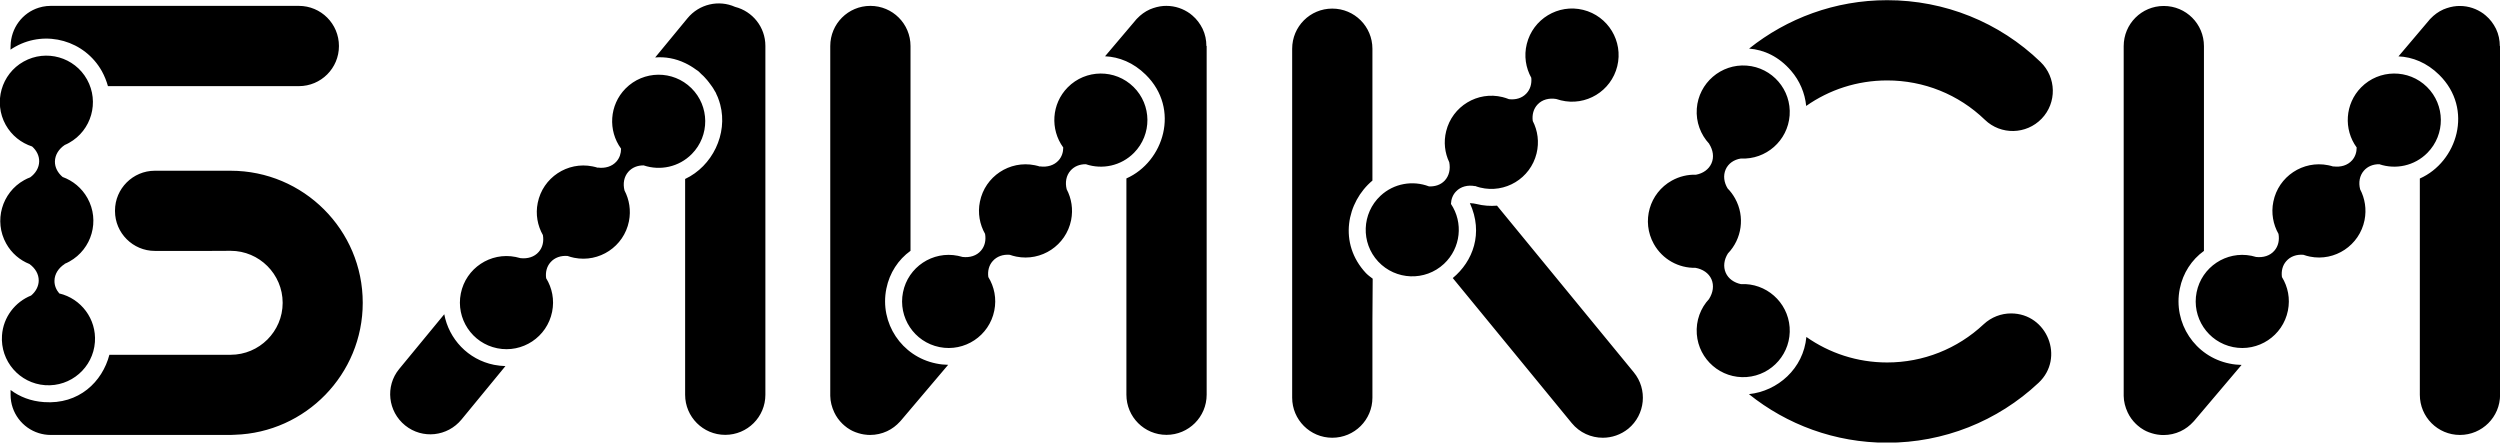 <?xml version="1.0" encoding="UTF-8"?> <svg xmlns="http://www.w3.org/2000/svg" viewBox="5520 4978 947.995 167.812" data-guides="{&quot;vertical&quot;:[],&quot;horizontal&quot;:[]}"><path fill="url(#tSvgGradient17bb6ccd9c1)" stroke="none" fill-opacity="1" stroke-width="1" stroke-opacity="1" clip-rule="evenodd" fill-rule="evenodd" font-size-adjust="none" text-rendering="geometricprecision" class="fil0" id="tSvg10289575d45" title="Path 1" d="M 6180.131 5038.112 C 6189.669 5038.592 6197.904 5031.353 6198.624 5021.78C 6199.345 5012.07 6192.037 5003.596 6182.327 5002.875C 6172.617 5002.154 6164.142 5009.463 6163.422 5019.172C 6163.044 5024.285 6164.897 5029.054 6168.122 5032.519C 6168.111 5032.519 6168.1 5032.519 6168.088 5032.519C 6169.598 5034.887 6170.044 5037.597 6168.98 5039.964C 6167.951 5042.263 6165.755 5043.773 6163.113 5044.253C 6160.025 5044.15 6156.869 5044.871 6153.952 5046.483C 6145.443 5051.218 6142.355 5061.957 6147.124 5070.501C 6150.418 5076.402 6156.594 5079.696 6162.907 5079.559C 6165.652 5080.039 6167.951 5081.549 6168.98 5083.882C 6170.009 5086.249 6169.598 5088.96 6168.088 5091.327C 6168.1 5091.327 6168.111 5091.327 6168.122 5091.327C 6164.863 5094.792 6163.044 5099.562 6163.422 5104.674C 6164.142 5114.384 6172.617 5121.692 6182.327 5120.971C 6192.037 5120.251 6199.345 5111.776 6198.624 5102.066C 6197.904 5092.494 6189.669 5085.254 6180.131 5085.734C 6177.558 5085.186 6175.396 5083.71 6174.401 5081.446C 6173.372 5079.113 6173.749 5076.436 6175.225 5074.103C 6180.474 5068.648 6181.812 5060.208 6177.935 5053.243C 6177.146 5051.836 6176.22 5050.566 6175.122 5049.468C 6173.715 5047.17 6173.372 5044.562 6174.367 5042.263C 6175.362 5039.999 6177.489 5038.523 6180.131 5038.112ZM 5688.464 5097.16 C 5682.757 5104.091 5677.05 5111.021 5671.343 5117.952C 5666.025 5124.437 5667.088 5134.043 5673.642 5139.327C 5680.195 5144.611 5689.699 5143.547 5695.017 5137.063C 5700.564 5130.315 5706.111 5123.567 5711.658 5116.82C 5710.251 5116.785 5708.81 5116.614 5707.334 5116.339C 5697.453 5114.349 5690.214 5106.527 5688.464 5097.16ZM 5779.867 5001.949 C 5779.867 5001.949 5779.867 5001.949 5779.867 5001.949C 5781.239 5002.601 5782.611 5003.424 5783.915 5004.385C 5783.949 5004.408 5783.984 5004.43 5784.018 5004.453C 5784.03 5004.465 5784.041 5004.476 5784.052 5004.488C 5784.075 5004.499 5784.098 5004.51 5784.121 5004.522C 5784.155 5004.545 5784.19 5004.568 5784.224 5004.591C 5784.258 5004.613 5784.293 5004.636 5784.327 5004.659C 5784.327 5004.659 5784.327 5004.659 5784.327 5004.659C 5784.361 5004.682 5784.396 5004.705 5784.43 5004.728C 5784.464 5004.751 5784.498 5004.774 5784.533 5004.796C 5784.533 5004.796 5784.533 5004.796 5784.533 5004.796C 5784.601 5004.854 5784.67 5004.911 5784.739 5004.968C 5784.739 5004.968 5784.739 5004.968 5784.739 5004.968C 5784.773 5004.991 5784.807 5005.014 5784.842 5005.037C 5784.842 5005.037 5784.842 5005.037 5784.842 5005.037C 5784.876 5005.059 5784.91 5005.082 5784.944 5005.105C 5784.979 5005.139 5785.013 5005.174 5785.047 5005.208C 5785.07 5005.231 5785.093 5005.254 5785.116 5005.277C 5785.127 5005.288 5785.139 5005.3 5785.15 5005.311C 5785.185 5005.345 5785.219 5005.38 5785.253 5005.414C 5785.288 5005.448 5785.322 5005.483 5785.356 5005.517C 5785.368 5005.528 5785.379 5005.54 5785.391 5005.551C 5785.413 5005.574 5785.436 5005.597 5785.459 5005.62C 5785.493 5005.654 5785.528 5005.688 5785.562 5005.723C 5785.585 5005.746 5785.608 5005.769 5785.631 5005.791C 5785.642 5005.803 5785.654 5005.814 5785.665 5005.826C 5785.699 5005.86 5785.734 5005.894 5785.768 5005.929C 5785.802 5005.963 5785.837 5005.997 5785.871 5006.032C 5785.882 5006.043 5785.894 5006.054 5785.905 5006.066C 5785.928 5006.089 5785.951 5006.112 5785.974 5006.134C 5786.008 5006.169 5786.042 5006.203 5786.077 5006.237C 5786.111 5006.26 5786.145 5006.283 5786.18 5006.306C 5786.18 5006.306 5786.18 5006.306 5786.18 5006.306C 5786.214 5006.34 5786.248 5006.375 5786.283 5006.409C 5786.317 5006.443 5786.351 5006.478 5786.386 5006.512C 5786.397 5006.523 5786.408 5006.535 5786.42 5006.546C 5786.511 5006.626 5786.603 5006.706 5786.694 5006.786C 5786.9 5006.992 5787.106 5007.198 5787.278 5007.404C 5787.278 5007.404 5787.278 5007.404 5787.278 5007.404C 5787.449 5007.61 5787.621 5007.781 5787.792 5007.987C 5787.804 5007.999 5787.815 5008.01 5787.827 5008.022C 5787.838 5008.033 5787.849 5008.044 5787.861 5008.056C 5788.032 5008.227 5788.204 5008.433 5788.341 5008.605C 5788.353 5008.628 5788.364 5008.651 5788.376 5008.673C 5788.547 5008.879 5788.684 5009.051 5788.856 5009.257C 5788.867 5009.28 5788.879 5009.302 5788.89 5009.325C 5789.027 5009.497 5789.165 5009.703 5789.302 5009.874C 5789.336 5009.92 5789.371 5009.966 5789.405 5010.012C 5789.542 5010.183 5789.645 5010.355 5789.782 5010.526C 5789.817 5010.572 5789.851 5010.618 5789.885 5010.663C 5789.988 5010.801 5790.091 5010.972 5790.194 5011.109C 5790.24 5011.178 5790.285 5011.247 5790.331 5011.315C 5790.434 5011.453 5790.503 5011.624 5790.606 5011.761C 5790.651 5011.841 5790.697 5011.921 5790.743 5012.002C 5790.812 5012.139 5790.914 5012.276 5790.983 5012.413C 5791.029 5012.493 5791.075 5012.573 5791.12 5012.653C 5791.132 5012.665 5791.143 5012.676 5791.155 5012.688C 5791.189 5012.745 5791.223 5012.802 5791.258 5012.859C 5791.292 5012.916 5791.326 5012.974 5791.361 5013.031C 5791.418 5013.145 5791.475 5013.26 5791.532 5013.374C 5791.532 5013.385 5791.532 5013.397 5791.532 5013.408C 5791.555 5013.465 5791.578 5013.523 5791.601 5013.58C 5791.624 5013.637 5791.646 5013.694 5791.669 5013.751C 5791.726 5013.866 5791.784 5013.98 5791.841 5014.094C 5791.864 5014.152 5791.887 5014.209 5791.909 5014.266C 5791.909 5014.266 5791.909 5014.266 5791.909 5014.266C 5791.978 5014.438 5792.047 5014.609 5792.15 5014.781C 5792.173 5014.838 5792.195 5014.895 5792.218 5014.952C 5792.561 5015.844 5792.87 5016.736 5793.11 5017.663C 5793.11 5017.663 5793.11 5017.663 5793.11 5017.663C 5796.061 5028.848 5790.091 5041.028 5779.798 5045.866C 5779.798 5073.143 5779.798 5100.419 5779.798 5127.696C 5779.798 5136.068 5786.591 5142.896 5794.997 5142.896C 5803.438 5142.896 5810.231 5136.102 5810.231 5127.696C 5810.231 5083.596 5810.231 5039.496 5810.231 4995.395C 5810.231 4988.259 5805.359 4982.289 5798.737 4980.608C 5792.596 4977.863 5785.15 4979.475 5780.656 4984.965C 5776.584 4989.906 5772.513 4994.846 5768.441 4999.787C 5772.215 4999.478 5776.092 5000.13 5779.867 5001.949ZM 5977.46 4995.464 C 5977.46 4993.234 5977.014 4990.969 5976.019 4988.911C 5975.058 4986.955 5973.754 4985.239 5972.176 4983.901C 5972.176 4983.901 5972.176 4983.901 5972.142 4983.867C 5972.142 4983.867 5972.142 4983.867 5972.107 4983.833C 5972.107 4983.833 5972.073 4983.833 5972.073 4983.833C 5972.073 4983.798 5972.073 4983.798 5972.073 4983.798C 5972.039 4983.798 5972.039 4983.764 5972.004 4983.764C 5972.004 4983.764 5972.004 4983.764 5972.004 4983.764C 5971.73 4983.524 5971.524 4983.352 5971.25 4983.147C 5968.711 4981.328 5965.657 4980.23 5962.295 4980.23C 5961.952 4980.23 5961.574 4980.264 5961.231 4980.264C 5961.231 4980.264 5961.231 4980.264 5961.197 4980.264C 5961.197 4980.264 5961.197 4980.264 5961.162 4980.264C 5959.413 4980.402 5957.731 4980.848 5956.084 4981.534C 5956.084 4981.534 5956.084 4981.534 5956.05 4981.534C 5956.05 4981.568 5956.05 4981.568 5956.016 4981.568C 5954.163 4982.392 5952.551 4983.593 5951.178 4985.034C 5951.167 4985.045 5951.155 4985.056 5951.144 4985.068C 5951.144 4985.068 5951.144 4985.068 5951.109 4985.102C 5950.972 4985.239 5950.835 4985.411 5950.698 4985.548C 5950.675 4985.583 5950.652 4985.617 5950.629 4985.651C 5950.629 4985.651 5950.629 4985.651 5950.629 4985.651C 5946.764 4990.214 5942.898 4994.778 5939.032 4999.341C 5944.35 4999.581 5949.771 5001.708 5954.472 5006.34C 5967.647 5019.31 5961.3 5039.381 5947.129 5045.66C 5947.129 5072.994 5947.129 5100.328 5947.129 5127.662C 5947.129 5136.102 5953.923 5142.896 5962.329 5142.896C 5970.735 5142.896 5977.563 5136.102 5977.563 5127.662C 5977.563 5083.573 5977.563 5039.484 5977.563 4995.395C 5977.551 4995.395 5977.54 4995.395 5977.46 4995.464ZM 5865.265 5073.108 C 5865.265 5047.227 5865.265 5021.345 5865.265 4995.464C 5865.265 4987.024 5858.472 4980.23 5850.031 4980.23C 5841.625 4980.23 5834.832 4987.024 5834.832 4995.464C 5834.832 5039.553 5834.832 5083.642 5834.832 5127.73C 5834.832 5127.799 5834.832 5127.868 5834.832 5127.971C 5834.832 5127.971 5834.832 5127.971 5834.832 5127.971C 5834.832 5127.971 5834.832 5128.005 5834.832 5128.039C 5834.832 5128.039 5834.832 5128.073 5834.832 5128.073C 5834.832 5128.073 5834.832 5128.073 5834.832 5128.108C 5834.866 5130.269 5835.415 5132.362 5836.341 5134.352C 5837.096 5135.965 5838.16 5137.44 5839.429 5138.675C 5839.704 5138.95 5839.91 5139.156 5840.184 5139.362C 5840.87 5139.979 5841.591 5140.459 5842.346 5140.906C 5842.38 5140.906 5842.38 5140.906 5842.38 5140.906C 5842.38 5140.906 5842.38 5140.94 5842.414 5140.94C 5842.414 5140.94 5842.449 5140.94 5842.449 5140.94C 5842.449 5140.94 5842.449 5140.974 5842.449 5140.974C 5842.483 5140.974 5842.517 5140.974 5842.517 5141.008C 5843.101 5141.317 5843.649 5141.626 5844.267 5141.832C 5844.267 5141.832 5844.267 5141.832 5844.267 5141.832C 5844.301 5141.832 5844.336 5141.866 5844.336 5141.866C 5844.37 5141.866 5844.37 5141.866 5844.37 5141.866C 5844.37 5141.866 5844.404 5141.901 5844.404 5141.901C 5844.439 5141.901 5844.439 5141.901 5844.439 5141.901C 5844.473 5141.901 5844.473 5141.901 5844.473 5141.901C 5844.507 5141.935 5844.507 5141.935 5844.542 5141.935C 5844.542 5141.935 5844.542 5141.935 5844.542 5141.935C 5845.88 5142.415 5847.218 5142.758 5848.59 5142.861C 5848.59 5142.861 5848.624 5142.861 5848.624 5142.861C 5848.624 5142.861 5848.659 5142.861 5848.659 5142.861C 5848.693 5142.861 5848.693 5142.861 5848.727 5142.861C 5848.727 5142.861 5848.727 5142.861 5848.727 5142.861C 5848.762 5142.861 5848.796 5142.896 5848.83 5142.896C 5848.83 5142.896 5848.83 5142.896 5848.83 5142.896C 5849.208 5142.896 5849.585 5142.93 5849.963 5142.93C 5852.158 5142.93 5854.354 5142.449 5856.344 5141.523C 5856.344 5141.523 5856.379 5141.523 5856.379 5141.489C 5856.379 5141.489 5856.379 5141.489 5856.413 5141.489C 5858.266 5140.631 5859.913 5139.362 5861.285 5137.852C 5861.388 5137.749 5861.457 5137.612 5861.559 5137.543C 5861.582 5137.52 5861.605 5137.497 5861.628 5137.474C 5863.824 5134.833 5863.824 5134.833 5861.628 5137.474C 5867.598 5130.429 5873.568 5123.384 5879.538 5116.339C 5878.028 5116.305 5876.519 5116.168 5874.941 5115.825C 5861.903 5113.183 5853.462 5100.488 5856.104 5087.45C 5857.305 5081.48 5860.633 5076.436 5865.265 5073.108ZM 6395.909 5075.304 C 6395.051 5075.133 6394.228 5074.892 6393.438 5074.618C 6390.899 5074.412 6388.532 5075.201 6386.954 5077.02C 6385.513 5078.632 6384.998 5080.828 6385.307 5083.058C 6387.571 5086.729 6388.498 5091.224 6387.571 5095.787C 6385.65 5105.36 6376.318 5111.536 6366.779 5109.614C 6357.207 5107.693 6351.031 5098.361 6352.952 5088.822C 6354.874 5079.25 6364.206 5073.074 6373.744 5074.995C 6374.362 5075.133 6374.945 5075.27 6375.494 5075.441C 6378.205 5075.75 6380.778 5074.995 6382.425 5073.074C 6383.934 5071.358 6384.415 5069.06 6384.003 5066.692C 6381.979 5063.124 6381.155 5058.801 6382.047 5054.478C 6383.969 5044.905 6393.301 5038.729 6402.839 5040.651C 6403.526 5040.788 6404.178 5040.959 6404.829 5041.165C 6404.818 5041.142 6404.807 5041.12 6404.795 5041.097C 6407.574 5041.474 6410.216 5040.719 6411.932 5038.764C 6413.098 5037.426 6413.647 5035.744 6413.647 5033.926C 6408.638 5027.064 6409.187 5017.388 6415.328 5011.144C 6422.156 5004.213 6433.341 5004.11 6440.306 5010.972C 6447.237 5017.8 6447.34 5028.985 6440.478 5035.95C 6435.572 5040.925 6428.435 5042.366 6422.225 5040.273C 6419.926 5040.239 6417.833 5041.062 6416.392 5042.709C 6414.745 5044.596 6414.299 5047.17 6414.951 5049.777C 6416.769 5053.243 6417.456 5057.326 6416.632 5061.477C 6414.711 5071.05 6405.378 5077.226 6395.909 5075.304ZM 6467.926 4995.498 C 6467.926 4993.268 6467.48 4991.004 6466.485 4988.945C 6465.524 4986.989 6464.221 4985.274 6462.642 4983.936C 6462.642 4983.936 6462.642 4983.936 6462.608 4983.901C 6462.608 4983.901 6462.608 4983.901 6462.574 4983.867C 6462.574 4983.867 6462.539 4983.867 6462.539 4983.867C 6462.539 4983.833 6462.539 4983.833 6462.539 4983.833C 6462.505 4983.833 6462.505 4983.798 6462.471 4983.798C 6462.471 4983.798 6462.471 4983.798 6462.471 4983.798C 6462.196 4983.558 6461.991 4983.387 6461.716 4983.181C 6459.177 4981.362 6456.123 4980.264 6452.761 4980.264C 6452.418 4980.264 6452.041 4980.299 6451.697 4980.299C 6451.697 4980.299 6451.697 4980.299 6451.663 4980.299C 6451.663 4980.299 6451.663 4980.299 6451.629 4980.299C 6449.879 4980.436 6448.198 4980.882 6446.551 4981.568C 6446.551 4981.568 6446.551 4981.568 6446.517 4981.568C 6446.517 4981.603 6446.517 4981.603 6446.482 4981.603C 6444.629 4982.426 6443.017 4983.627 6441.644 4985.068C 6441.633 4985.079 6441.622 4985.091 6441.61 4985.102C 6441.61 4985.102 6441.61 4985.102 6441.576 4985.137C 6441.439 4985.274 6441.301 4985.445 6441.164 4985.583C 6441.141 4985.617 6441.118 4985.651 6441.096 4985.686C 6441.096 4985.686 6441.096 4985.686 6441.096 4985.686C 6437.23 4990.249 6433.364 4994.812 6429.499 4999.375C 6434.817 4999.616 6440.238 5001.743 6444.938 5006.375C 6458.113 5019.344 6451.766 5039.416 6437.596 5045.694C 6437.596 5073.028 6437.596 5100.362 6437.596 5127.696C 6437.596 5136.136 6444.389 5142.93 6452.795 5142.93C 6461.201 5142.93 6468.029 5136.136 6468.029 5127.696C 6468.029 5083.607 6468.029 5039.518 6468.029 4995.43C 6468.018 4995.43 6468.006 4995.43 6467.926 4995.498ZM 6355.731 5073.143 C 6355.731 5047.261 6355.731 5021.38 6355.731 4995.498C 6355.731 4987.058 6348.938 4980.264 6340.498 4980.264C 6332.092 4980.264 6325.298 4987.058 6325.298 4995.498C 6325.298 5039.587 6325.298 5083.676 6325.298 5127.765C 6325.298 5127.833 6325.298 5127.902 6325.298 5128.005C 6325.298 5128.005 6325.298 5128.005 6325.298 5128.005C 6325.298 5128.005 6325.298 5128.039 6325.298 5128.073C 6325.298 5128.073 6325.298 5128.108 6325.298 5128.108C 6325.298 5128.108 6325.298 5128.108 6325.298 5128.142C 6325.332 5130.304 6325.881 5132.397 6326.808 5134.387C 6327.563 5135.999 6328.626 5137.474 6329.896 5138.71C 6330.17 5138.984 6330.376 5139.19 6330.651 5139.396C 6331.337 5140.013 6332.057 5140.494 6332.812 5140.94C 6332.846 5140.94 6332.846 5140.94 6332.846 5140.94C 6332.846 5140.94 6332.846 5140.974 6332.881 5140.974C 6332.881 5140.974 6332.915 5140.974 6332.915 5140.974C 6332.915 5140.974 6332.915 5141.008 6332.915 5141.008C 6332.949 5141.008 6332.984 5141.008 6332.984 5141.043C 6333.567 5141.352 6334.116 5141.66 6334.733 5141.866C 6334.733 5141.866 6334.733 5141.866 6334.733 5141.866C 6334.768 5141.866 6334.802 5141.901 6334.802 5141.901C 6334.836 5141.901 6334.836 5141.901 6334.836 5141.901C 6334.836 5141.901 6334.871 5141.935 6334.871 5141.935C 6334.905 5141.935 6334.905 5141.935 6334.905 5141.935C 6334.939 5141.935 6334.939 5141.935 6334.939 5141.935C 6334.974 5141.969 6334.974 5141.969 6335.008 5141.969C 6335.008 5141.969 6335.008 5141.969 6335.008 5141.969C 6336.346 5142.449 6337.684 5142.793 6339.057 5142.896C 6339.057 5142.896 6339.091 5142.896 6339.091 5142.896C 6339.091 5142.896 6339.125 5142.896 6339.125 5142.896C 6339.159 5142.896 6339.159 5142.896 6339.194 5142.896C 6339.194 5142.896 6339.194 5142.896 6339.194 5142.896C 6339.228 5142.896 6339.262 5142.93 6339.297 5142.93C 6339.297 5142.93 6339.297 5142.93 6339.297 5142.93C 6339.674 5142.93 6340.052 5142.964 6340.429 5142.964C 6342.625 5142.964 6344.821 5142.484 6346.811 5141.557C 6346.811 5141.557 6346.845 5141.557 6346.845 5141.523C 6346.845 5141.523 6346.845 5141.523 6346.879 5141.523C 6348.732 5140.665 6350.379 5139.396 6351.751 5137.886C 6351.854 5137.783 6351.957 5137.646 6352.026 5137.577C 6352.049 5137.555 6352.072 5137.532 6352.094 5137.509C 6354.29 5134.867 6354.29 5134.867 6352.094 5137.509C 6358.064 5130.464 6364.034 5123.419 6370.004 5116.374C 6368.495 5116.339 6366.985 5116.202 6365.407 5115.859C 6352.369 5113.217 6343.929 5100.522 6346.571 5087.484C 6347.771 5081.514 6351.099 5076.471 6355.731 5073.143ZM 6235.611 5008.502 C 6249.507 5008.502 6262.682 5013.786 6272.666 5023.427C 6278.705 5029.26 6288.346 5029.054 6294.179 5023.015C 6300.011 5016.977 6299.806 5007.335 6293.767 5001.503C 6278.087 4986.372 6257.398 4978.069 6235.611 4978.069C 6215.814 4978.069 6197.629 4984.965 6183.253 4996.425C 6188.914 4996.871 6194.541 4999.444 6199.173 5004.831C 6202.433 5008.605 6204.423 5013.271 6204.903 5018.177C 6213.584 5012.07 6224.186 5008.502 6235.611 5008.502ZM 6183.185 5127.456 C 6197.561 5138.984 6215.779 5145.881 6235.611 5145.881C 6256.986 5145.881 6277.401 5137.818 6293.012 5123.167C 6303.065 5113.766 6296.306 5096.851 6282.582 5096.851C 6278.876 5096.851 6275.136 5098.223 6272.186 5100.968C 6262.236 5110.301 6249.232 5115.447 6235.611 5115.447C 6224.22 5115.447 6213.652 5111.879 6204.972 5105.772C 6203.874 5117.78 6194.095 5126.324 6183.185 5127.456ZM 6139.508 5119.153 C 6122.227 5098.098 6104.946 5077.043 6087.665 5055.987C 6085.126 5056.193 6082.484 5056.022 6079.773 5055.336C 6079.362 5055.233 6078.229 5055.027 6077.372 5055.027C 6082.587 5066.418 6078.538 5077.123 6070.887 5083.436C 6085.926 5101.769 6100.966 5120.102 6116.005 5138.435C 6119.024 5142.106 6123.382 5143.993 6127.773 5143.993C 6131.17 5143.993 6134.601 5142.861 6137.449 5140.562C 6143.899 5135.244 6144.86 5125.637 6139.508 5119.153ZM 6040.419 5046.449 C 6040.419 5029.797 6040.419 5013.145 6040.419 4996.493C 6040.419 4988.053 6033.626 4981.259 6025.186 4981.259C 6016.779 4981.259 6009.986 4988.053 6009.986 4996.493C 6009.986 5040.594 6009.986 5084.694 6009.986 5128.794C 6009.986 5137.166 6016.779 5143.993 6025.186 5143.993C 6033.626 5143.993 6040.419 5137.2 6040.419 5128.794C 6040.419 5118.993 6040.419 5109.191 6040.419 5099.39C 6040.454 5094.152 6040.488 5088.914 6040.522 5083.676C 6039.424 5082.818 6038.944 5082.544 6037.949 5081.549C 6027.416 5070.261 6030.675 5054.615 6040.454 5046.449C 6040.442 5046.449 6040.431 5046.449 6040.419 5046.449ZM 5717.353 5075.887 C 5720.064 5076.196 5722.637 5075.441 5724.284 5073.52C 5725.793 5071.804 5726.274 5069.506 5725.862 5067.138C 5723.838 5063.57 5723.014 5059.247 5723.906 5054.924C 5725.828 5045.351 5735.16 5039.175 5744.698 5041.097C 5745.385 5041.234 5746.071 5041.406 5746.688 5041.611C 5746.677 5041.589 5746.666 5041.566 5746.654 5041.543C 5749.433 5041.92 5752.075 5041.165 5753.791 5039.21C 5754.957 5037.872 5755.506 5036.19 5755.506 5034.372C 5750.497 5027.51 5751.046 5017.834 5757.187 5011.59C 5764.015 5004.659 5775.2 5004.556 5782.165 5011.418C 5789.096 5018.246 5789.199 5029.431 5782.337 5036.396C 5777.431 5041.371 5770.294 5042.812 5764.084 5040.719C 5761.785 5040.685 5759.692 5041.508 5758.251 5043.155C 5756.604 5045.042 5756.158 5047.616 5756.81 5050.223C 5758.628 5053.689 5759.315 5057.772 5758.491 5061.923C 5756.57 5071.496 5747.237 5077.672 5737.699 5075.75C 5736.841 5075.579 5736.018 5075.338 5735.229 5075.064C 5732.69 5074.858 5730.322 5075.647 5728.744 5077.466C 5727.303 5079.078 5726.788 5081.274 5727.097 5083.504C 5729.362 5087.176 5730.288 5091.67 5729.362 5096.233C 5727.44 5105.806 5718.108 5111.982 5708.57 5110.061C 5698.997 5108.139 5692.821 5098.807 5694.743 5089.268C 5696.664 5079.696 5705.996 5073.52 5715.535 5075.441C 5716.152 5075.579 5716.736 5075.716 5717.353 5075.887ZM 6110.104 5015.536 C 6107.427 5015.089 6104.82 5015.741 6103.07 5017.594C 6101.492 5019.241 6100.908 5021.506 6101.217 5023.873C 6103.104 5027.544 6103.722 5031.867 6102.658 5036.19C 6100.325 5045.66 6090.753 5051.458 6081.283 5049.125C 6080.597 5048.954 6079.945 5048.748 6079.293 5048.508C 6079.304 5048.531 6079.316 5048.554 6079.327 5048.576C 6076.582 5048.062 6073.906 5048.714 6072.122 5050.601C 6070.887 5051.87 6070.269 5053.551 6070.201 5055.336C 6074.936 5062.403 6073.975 5072.045 6067.559 5078.049C 6060.422 5084.705 6049.271 5084.293 6042.615 5077.191C 6035.959 5070.055 6036.371 5058.904 6043.473 5052.248C 6048.585 5047.478 6055.756 5046.346 6061.863 5048.679C 6064.162 5048.782 6066.289 5048.096 6067.799 5046.518C 6069.514 5044.699 6070.063 5042.126 6069.549 5039.518C 6067.868 5035.984 6067.353 5031.867 6068.382 5027.75C 6070.715 5018.28 6080.288 5012.482 6089.758 5014.815C 6090.581 5015.021 6091.404 5015.295 6092.194 5015.604C 6094.733 5015.913 6097.134 5015.227 6098.781 5013.477C 6100.291 5011.899 6100.874 5009.771 6100.668 5007.507C 6098.575 5003.733 6097.821 4999.204 6098.953 4994.675C 6101.286 4985.205 6110.858 4979.407 6120.328 4981.74C 6129.798 4984.073 6135.596 4993.646 6133.263 5003.115C 6130.93 5012.585 6121.357 5018.383 6111.888 5016.05C 6111.304 5015.913 6110.721 5015.741 6110.104 5015.536ZM 5885.028 5075.441 C 5887.738 5075.75 5890.312 5074.995 5891.958 5073.074C 5893.468 5071.358 5893.948 5069.06 5893.537 5066.692C 5891.512 5063.124 5890.689 5058.801 5891.581 5054.478C 5893.502 5044.905 5902.835 5038.729 5912.373 5040.651C 5913.059 5040.788 5913.711 5040.959 5914.363 5041.165C 5914.352 5041.142 5914.34 5041.12 5914.329 5041.097C 5917.108 5041.474 5919.75 5040.719 5921.465 5038.764C 5922.632 5037.426 5923.181 5035.744 5923.181 5033.926C 5918.172 5027.064 5918.721 5017.388 5924.862 5011.144C 5931.69 5004.213 5942.875 5004.11 5949.84 5010.972C 5956.771 5017.8 5956.874 5028.985 5950.012 5035.95C 5945.105 5040.925 5937.969 5042.366 5931.758 5040.273C 5929.46 5040.239 5927.367 5041.062 5925.926 5042.709C 5924.279 5044.596 5923.833 5047.17 5924.485 5049.777C 5926.303 5053.243 5926.989 5057.326 5926.166 5061.477C 5924.244 5071.05 5914.912 5077.226 5905.374 5075.304C 5904.516 5075.133 5903.693 5074.892 5902.903 5074.618C 5900.364 5074.412 5897.997 5075.201 5896.419 5077.02C 5894.978 5078.632 5894.463 5080.828 5894.772 5083.058C 5897.036 5086.729 5897.963 5091.224 5897.036 5095.787C 5895.115 5105.36 5885.783 5111.536 5876.244 5109.614C 5866.672 5107.693 5860.496 5098.361 5862.417 5088.822C 5864.339 5079.25 5873.671 5073.074 5883.209 5074.995C 5883.827 5075.133 5884.41 5075.27 5885.028 5075.441ZM 5607.457 5042.744 C 5604.941 5042.744 5602.425 5042.744 5599.909 5042.744C 5592.841 5042.744 5585.773 5042.744 5578.705 5042.744C 5570.402 5042.744 5563.608 5049.537 5563.608 5057.84C 5563.608 5057.909 5563.608 5057.977 5563.608 5058.046C 5563.608 5066.349 5570.402 5073.143 5578.705 5073.143C 5585.773 5073.143 5592.841 5073.143 5599.909 5073.143C 5602.425 5073.131 5604.941 5073.12 5607.457 5073.108C 5618.333 5073.108 5627.186 5081.96 5627.186 5092.837C 5627.186 5103.679 5618.333 5112.531 5607.457 5112.531C 5592.132 5112.531 5576.806 5112.531 5561.481 5112.531C 5558.805 5122.79 5549.919 5131.436 5536.675 5130.475C 5531.666 5130.132 5527.445 5128.451 5524.014 5125.878C 5524.014 5126.495 5524.014 5127.113 5524.014 5127.73C 5524.014 5134.524 5528.509 5140.322 5534.719 5142.244C 5536.16 5142.69 5537.67 5142.93 5539.214 5142.93C 5561.962 5142.93 5584.709 5142.93 5607.457 5142.93C 5607.972 5142.93 5608.521 5142.896 5609.035 5142.861C 5635.935 5142.038 5657.55 5119.908 5657.55 5092.837C 5657.584 5065.217 5635.111 5042.744 5607.457 5042.744ZM 5560.932 5010.663 C 5585.064 5010.663 5609.195 5010.663 5633.327 5010.663C 5641.733 5010.663 5648.527 5003.87 5648.527 4995.464C 5648.527 4987.024 5641.733 4980.23 5633.327 4980.23C 5601.956 4980.23 5570.585 4980.23 5539.214 4980.23C 5538.184 4980.23 5537.189 4980.333 5536.16 4980.539C 5535.68 4980.642 5535.165 4980.779 5534.719 4980.916C 5528.509 4982.838 5524.117 4988.636 5524.014 4995.464C 5524.003 4995.921 5523.991 4996.379 5523.98 4996.836C 5524.598 4996.425 5525.215 4996.013 5525.867 4995.67C 5537.464 4989.219 5552.149 4993.405 5558.633 5005.002C 5559.628 5006.821 5560.383 5008.708 5560.932 5010.663ZM 5544.566 5032.965 C 5542.302 5034.475 5540.861 5036.739 5540.826 5039.244C 5540.792 5041.508 5541.924 5043.567 5543.743 5045.111C 5547.62 5046.518 5551.017 5049.263 5553.178 5053.14C 5557.913 5061.649 5554.859 5072.422 5546.35 5077.157C 5545.733 5077.5 5545.115 5077.809 5544.498 5078.049C 5544.52 5078.06 5544.543 5078.072 5544.566 5078.083C 5542.199 5079.593 5540.689 5081.892 5540.655 5084.465C 5540.621 5086.249 5541.307 5087.896 5542.473 5089.268C 5550.742 5091.224 5556.609 5098.944 5555.992 5107.693C 5555.305 5117.403 5546.865 5124.745 5537.121 5124.059C 5527.411 5123.373 5520.069 5114.933 5520.755 5105.188C 5521.235 5098.223 5525.73 5092.494 5531.803 5090.058C 5533.553 5088.582 5534.651 5086.592 5534.685 5084.431C 5534.719 5081.926 5533.347 5079.696 5531.185 5078.118C 5527.548 5076.677 5524.357 5074 5522.333 5070.329C 5517.598 5061.82 5520.652 5051.047 5529.161 5046.312C 5529.916 5045.9 5530.671 5045.523 5531.46 5045.248C 5533.518 5043.739 5534.822 5041.611 5534.856 5039.21C 5534.891 5037.048 5533.861 5035.058 5532.18 5033.548C 5528.063 5032.21 5524.426 5029.397 5522.162 5025.348C 5517.427 5016.839 5520.48 5006.066 5528.989 5001.331C 5537.498 4996.596 5548.272 4999.65 5553.007 5008.159C 5557.741 5016.668 5554.688 5027.441 5546.179 5032.176C 5545.63 5032.485 5545.081 5032.759 5544.566 5032.965Z"></path><defs><linearGradient id="tSvgGradient17bb6ccd9c1" x1="5998.544" x2="6032.641" y1="5148.25" y2="4988.241" clip-rule="evenodd" fill-rule="evenodd" fill="rgb(0, 0, 0)" font-size-adjust="none" text-rendering="geometricprecision" gradientUnits="userSpaceOnUse" gradientTransform=""><stop offset="0" stop-color="hsl(186.552,100%,39.61%)" stop-opacity="1"></stop><stop offset="1" stop-color="hsl(179.712,83%,48.43%)" stop-opacity="1"></stop></linearGradient></defs></svg> 